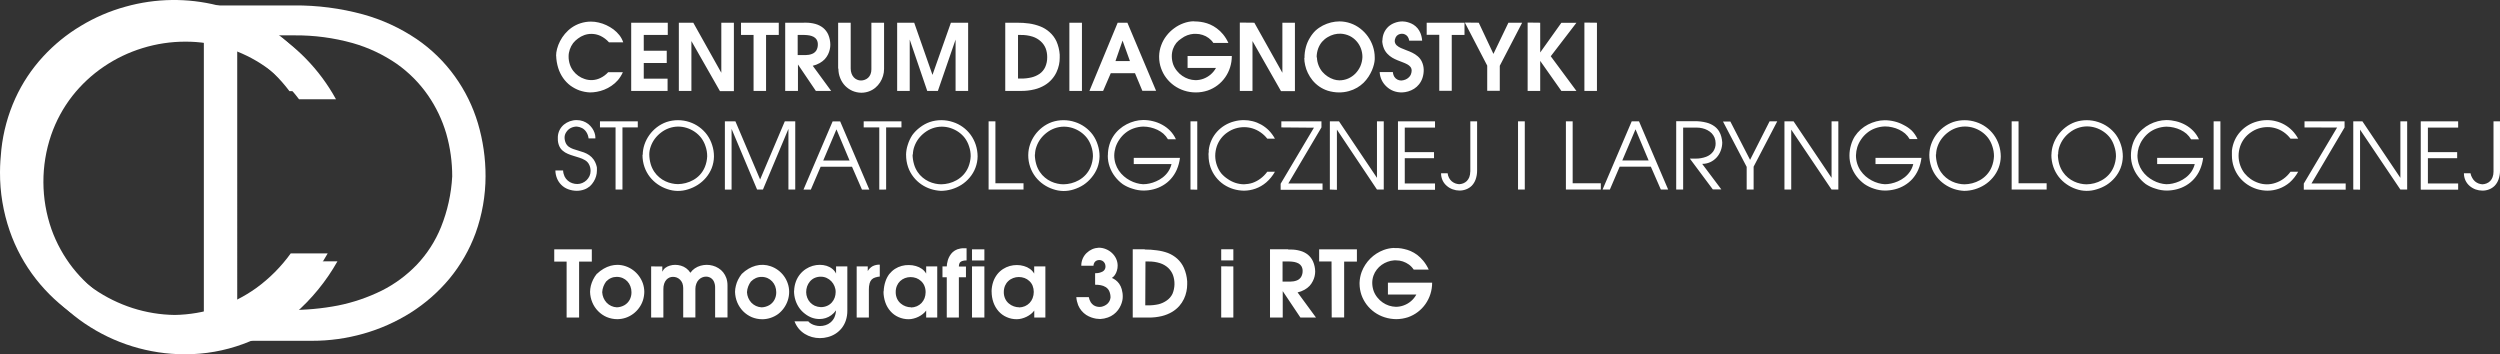 <?xml version="1.0" encoding="utf-8"?>
<!-- Generator: Adobe Illustrator 16.0.3, SVG Export Plug-In . SVG Version: 6.00 Build 0)  -->
<!DOCTYPE svg PUBLIC "-//W3C//DTD SVG 1.1//EN" "http://www.w3.org/Graphics/SVG/1.1/DTD/svg11.dtd">
<svg version="1.1" id="Warstwa_1" xmlns="http://www.w3.org/2000/svg" xmlns:xlink="http://www.w3.org/1999/xlink" x="0px" y="0px"
	 width="470.164px" height="66.629px" viewBox="0 0 470.164 66.629" enable-background="new 0 0 470.164 66.629"
	 xml:space="preserve">
<rect x="0" y="0" width="470.164" height="66.629" fill="#333333" stroke="none"/>
<g>
	<path fill="#FFFFFF" d="M2.084,29.628c-0.08,0.727-0.139,1.449-0.181,2.129c-0.044,0.683-0.073,1.415-0.073,2.138
		c-0.016,3.749,0.602,7.469,1.824,11.009c1.132,3.28,2.805,6.349,4.947,9.073c2.078,2.654,4.55,4.969,7.334,6.861
		c5.549,3.764,12.09,5.78,18.786,5.791c7.554,0.031,14.869-2.648,20.631-7.559c3.251-2.816,5.995-6.172,8.111-9.924h-6.952
		c-1.804,2.508-3.992,4.702-6.483,6.518c-2.277,1.643-4.795,2.918-7.462,3.782c-2.537,0.815-5.181,1.249-7.845,1.294
		c-2.689-0.037-5.358-0.473-7.925-1.287c-2.556-0.829-4.982-2.02-7.203-3.541c-2.231-1.536-4.223-3.399-5.906-5.526
		c-1.708-2.183-3.059-4.631-3.998-7.241c-2.013-5.736-2.036-11.992-0.071-17.744c0.917-2.654,2.262-5.135,3.982-7.344
		c1.685-2.141,3.687-4.003,5.937-5.527c2.239-1.52,4.691-2.691,7.275-3.482c2.609-0.805,5.323-1.213,8.053-1.211
		c5.366-0.016,10.608,1.622,15.02,4.693c2.43,1.691,4.57,3.764,6.347,6.136h6.951c-1.535-2.796-3.442-5.367-5.669-7.642
		c-2.046-2.108-4.378-3.916-6.923-5.375c-2.452-1.381-5.074-2.432-7.802-3.12c-2.685-0.685-5.441-1.03-8.212-1.03
		c-6.181,0.007-12.247,1.689-17.555,4.875c-2.635,1.578-5.029,3.529-7.109,5.793c-2.128,2.316-3.877,4.954-5.186,7.815
		C3.336,23.034,2.446,26.292,2.084,29.628"/>
	<path fill="#FFFFFF" d="M262.91,35.698h6.967V34.5h-5.689v-4.748h5.501v-1.145h-5.501v-4.615h5.689v-1.171h-6.967V35.698
		 M251.426,35.698V24.378l7.535,11.269h1.276V22.822h-1.276v10.626l-7.136-10.626h-1.725v12.825L251.426,35.698z M247.105,24.016
		l-6.259,10.538v1.144h7.879V34.5h-6.433l6.228-10.537v-1.142h-7.545v1.142L247.105,24.016z M227.325,28.361
		c0,0.146,0,0.29-0.035,0.435c-0.034,0.145,0,0.283,0,0.437c-0.006,0.761,0.121,1.519,0.367,2.235
		c0.467,1.32,1.342,2.457,2.498,3.238c0.555,0.367,1.16,0.652,1.795,0.848c0.651,0.195,1.326,0.298,2.004,0.305
		c0.736-0.004,1.465-0.133,2.159-0.379c0.731-0.26,1.409-0.654,2.004-1.159c0.663-0.569,1.22-1.253,1.65-2.019h-1.44
		c-0.367,0.505-0.81,0.949-1.313,1.318c-0.447,0.328-0.938,0.59-1.464,0.773c-0.516,0.163-1.055,0.253-1.597,0.268
		c-0.549-0.01-1.092-0.1-1.613-0.268c-0.513-0.171-1-0.413-1.441-0.725c-0.462-0.3-0.876-0.66-1.232-1.078
		c-0.347-0.449-0.619-0.95-0.807-1.486c-0.205-0.57-0.311-1.173-0.317-1.778c0.002-0.622,0.104-1.24,0.303-1.828
		c0.188-0.536,0.46-1.041,0.808-1.49c0.342-0.437,0.747-0.818,1.21-1.124c0.452-0.314,0.95-0.559,1.478-0.722
		c0.527-0.164,1.082-0.247,1.633-0.249c0.533,0,1.063,0.078,1.57,0.232c0.532,0.164,1.035,0.409,1.494,0.725
		c0.488,0.331,0.923,0.736,1.289,1.203h1.44c-0.313-0.568-0.702-1.093-1.153-1.559c-0.431-0.426-0.912-0.79-1.439-1.087
		c-0.499-0.278-1.033-0.491-1.586-0.629c-0.549-0.141-1.112-0.212-1.678-0.21c-0.624,0-1.248,0.085-1.853,0.254
		c-0.602,0.158-1.179,0.403-1.714,0.725c-0.533,0.322-1.02,0.72-1.442,1.18c-0.429,0.471-0.785,1.007-1.051,1.586
		c-0.284,0.619-0.466,1.283-0.54,1.965L227.325,28.361z M225.165,35.676V22.822h-1.275v12.825L225.165,35.676z M208.337,29.281
		c-0.003,0.716,0.118,1.427,0.36,2.102c0.229,0.651,0.56,1.262,0.979,1.81c0.421,0.554,0.916,1.041,1.476,1.449
		c0.567,0.372,1.186,0.66,1.84,0.85c0.658,0.221,1.352,0.34,2.051,0.344c0.643,0.003,1.282-0.078,1.901-0.237
		c0.616-0.159,1.209-0.4,1.759-0.727c0.557-0.326,1.059-0.733,1.49-1.216c0.459-0.511,0.834-1.093,1.111-1.722
		c0.31-0.714,0.513-1.468,0.604-2.239h-8.688v1.166h7.103c-0.129,0.518-0.348,1.01-0.648,1.449
		c-0.282,0.408-0.628,0.771-1.023,1.072c-0.375,0.293-0.79,0.534-1.231,0.722c-0.407,0.185-0.836,0.322-1.272,0.415
		c-0.385,0.082-0.776,0.128-1.167,0.128c-0.418-0.019-0.83-0.09-1.232-0.207c-0.431-0.119-0.847-0.288-1.237-0.5
		c-0.412-0.22-0.798-0.478-1.146-0.786c-0.357-0.307-0.669-0.66-0.938-1.047c-0.278-0.406-0.494-0.85-0.641-1.318
		c-0.159-0.502-0.239-1.024-0.237-1.55c0.009-0.527,0.095-1.049,0.25-1.55c0.171-0.517,0.414-1.004,0.722-1.447
		c0.307-0.462,0.683-0.871,1.111-1.219c0.449-0.367,0.956-0.656,1.502-0.855c0.603-0.221,1.235-0.344,1.875-0.361
		c0.92,0.008,1.826,0.215,2.659,0.608c0.4,0.192,0.78,0.436,1.121,0.724c0.339,0.303,0.629,0.659,0.858,1.052h1.497
		c-0.265-0.59-0.63-1.129-1.079-1.595c-0.438-0.449-0.94-0.83-1.49-1.128c-0.55-0.304-1.136-0.53-1.745-0.676
		c-0.603-0.15-1.222-0.226-1.842-0.223c-0.534,0.007-1.063,0.08-1.579,0.216c-0.529,0.139-1.041,0.336-1.527,0.588
		c-0.495,0.254-0.957,0.572-1.375,0.94c-0.883,0.77-1.531,1.772-1.865,2.897c-0.193,0.64-0.289,1.302-0.289,1.97L208.337,29.281z
		 M194.65,29.071c0.004-0.512,0.097-1.021,0.274-1.5c0.182-0.518,0.439-1.007,0.764-1.449c0.334-0.445,0.729-0.843,1.174-1.18
		c0.452-0.35,0.955-0.627,1.492-0.816c0.555-0.199,1.141-0.303,1.729-0.305c0.55,0,1.096,0.087,1.621,0.251
		c0.527,0.17,1.031,0.412,1.491,0.728c0.468,0.319,0.882,0.709,1.231,1.156c0.354,0.474,0.627,1.002,0.807,1.566
		c0.209,0.599,0.314,1.232,0.31,1.866c-0.027,0.691-0.173,1.368-0.431,2.008c-0.227,0.547-0.545,1.048-0.945,1.486
		c-0.369,0.399-0.799,0.739-1.275,1.006c-0.453,0.257-0.936,0.45-1.439,0.579c-0.471,0.119-0.955,0.184-1.441,0.193
		c-0.387-0.002-0.773-0.042-1.152-0.13c-0.416-0.087-0.818-0.223-1.202-0.403c-0.409-0.188-0.794-0.435-1.14-0.727
		c-0.368-0.301-0.692-0.658-0.958-1.059c-0.3-0.441-0.528-0.93-0.676-1.447c-0.173-0.596-0.264-1.215-0.268-1.84L194.65,29.071z
		 M193.376,29.143c-0.007,0.777,0.12,1.549,0.375,2.281c0.232,0.672,0.573,1.3,1.008,1.862c0.422,0.538,0.922,1.008,1.483,1.396
		c0.551,0.381,1.152,0.68,1.787,0.89c1.263,0.446,2.637,0.467,3.912,0.051c0.647-0.202,1.265-0.49,1.836-0.86
		c0.574-0.384,1.085-0.854,1.52-1.39c0.451-0.537,0.814-1.144,1.074-1.796c0.265-0.694,0.405-1.43,0.417-2.174
		c0.003-0.738-0.113-1.474-0.347-2.175c-0.207-0.672-0.521-1.307-0.929-1.879c-0.838-1.133-2.007-1.97-3.341-2.398
		c-1.402-0.465-2.921-0.465-4.322,0c-0.661,0.234-1.281,0.574-1.838,1.006c-1.068,0.829-1.869,1.953-2.303,3.236
		c-0.207,0.611-0.318,1.249-0.326,1.892L193.376,29.143z M187.203,34.531V22.822h-1.282v12.825h6.568v-1.18h-5.286V34.531z
		 M171.678,29.071c0.009-0.512,0.101-1.018,0.275-1.5c0.182-0.518,0.438-1.007,0.764-1.449c0.334-0.445,0.729-0.843,1.173-1.18
		c0.451-0.348,0.956-0.625,1.493-0.816c0.555-0.199,1.14-0.303,1.729-0.305c0.551,0,1.1,0.084,1.627,0.251
		c0.528,0.172,1.03,0.417,1.491,0.728c0.465,0.319,0.879,0.709,1.224,1.156c0.349,0.476,0.617,1.004,0.793,1.566
		c0.207,0.599,0.31,1.232,0.304,1.866c-0.028,0.691-0.175,1.368-0.433,2.008c-0.222,0.547-0.543,1.05-0.943,1.486
		c-0.369,0.399-0.8,0.739-1.276,1.006c-0.451,0.257-0.936,0.45-1.44,0.579c-0.471,0.119-0.955,0.184-1.439,0.193
		c-0.389-0.002-0.775-0.047-1.152-0.13c-0.416-0.087-0.819-0.226-1.203-0.403c-0.41-0.193-0.793-0.437-1.14-0.727
		c-0.368-0.301-0.692-0.658-0.957-1.059c-0.296-0.443-0.522-0.932-0.67-1.447c-0.176-0.596-0.269-1.215-0.273-1.84L171.678,29.071z
		 M170.405,29.143c-0.003,0.777,0.124,1.549,0.373,2.281c0.233,0.675,0.577,1.303,1.016,1.862c0.422,0.538,0.922,1.01,1.486,1.396
		c0.543,0.371,1.137,0.661,1.764,0.863c0.62,0.2,1.265,0.316,1.916,0.349c0.676-0.006,1.348-0.105,1.997-0.298
		c0.65-0.192,1.272-0.474,1.851-0.834c0.582-0.373,1.104-0.829,1.549-1.362c0.947-1.109,1.478-2.521,1.497-3.982
		c-0.003-0.737-0.12-1.472-0.346-2.172c-0.221-0.68-0.548-1.32-0.966-1.896c-0.833-1.135-1.999-1.975-3.334-2.398
		c-1.415-0.473-2.944-0.473-4.357,0c-0.661,0.236-1.28,0.574-1.838,1.006c-0.549,0.408-1.034,0.895-1.44,1.447
		c-0.368,0.564-0.653,1.177-0.852,1.819c-0.205,0.61-0.313,1.247-0.323,1.891L170.405,29.143z M165.362,35.661V23.963h-2.932v-1.142
		h7.104v1.142h-2.883v11.684L165.362,35.661z M157.308,24.327l2.464,5.859h-4.949L157.308,24.327z M156.588,22.833l-5.482,12.827
		h1.384l1.845-4.303h5.899l1.872,4.303h1.385l-5.484-12.827H156.588z M136.347,35.661h1.238V24.239l4.798,11.408h1.102l4.791-11.408
		v11.408h1.283V22.822h-1.967l-4.64,10.933l-4.646-10.933h-1.981v12.825L136.347,35.661z M122.106,29.055
		c0.004-0.511,0.096-1.02,0.273-1.498c0.18-0.518,0.439-1.007,0.763-1.449c0.335-0.445,0.729-0.844,1.176-1.18
		c0.45-0.35,0.953-0.627,1.49-0.818c0.556-0.197,1.139-0.301,1.729-0.305c0.551,0.001,1.096,0.086,1.621,0.253
		c0.527,0.167,1.031,0.412,1.49,0.724c0.471,0.32,0.885,0.711,1.231,1.16c0.355,0.477,0.63,1.01,0.808,1.58
		c0.209,0.599,0.313,1.232,0.309,1.866c-0.027,0.691-0.173,1.368-0.432,2.008c-0.225,0.547-0.543,1.048-0.943,1.486
		c-0.36,0.386-0.778,0.712-1.239,0.969c-0.454,0.255-0.936,0.45-1.44,0.579c-0.472,0.119-0.955,0.188-1.44,0.197
		c-0.387-0.004-0.774-0.047-1.153-0.134c-0.414-0.087-0.817-0.222-1.202-0.403c-0.411-0.188-0.792-0.432-1.138-0.725
		c-0.37-0.304-0.693-0.66-0.958-1.057c-0.3-0.444-0.528-0.934-0.68-1.449c-0.171-0.6-0.261-1.219-0.265-1.842V29.055z
		 M120.831,29.13c-0.006,0.776,0.122,1.546,0.374,2.28c0.234,0.672,0.574,1.299,1.01,1.861c0.421,0.538,0.922,1.009,1.483,1.396
		c0.551,0.382,1.152,0.681,1.785,0.891c1.264,0.445,2.638,0.467,3.914,0.051c0.646-0.197,1.265-0.482,1.836-0.847
		c0.58-0.375,1.103-0.834,1.548-1.362c0.452-0.535,0.814-1.142,1.074-1.796c0.265-0.694,0.406-1.429,0.417-2.172
		c0.004-0.738-0.115-1.472-0.346-2.173c-0.216-0.684-0.538-1.331-0.958-1.91c-0.829-1.125-1.983-1.965-3.306-2.398
		c-1.404-0.465-2.919-0.465-4.322,0c-0.661,0.234-1.281,0.574-1.838,1.006c-1.067,0.829-1.868,1.953-2.305,3.236
		c-0.204,0.611-0.316,1.249-0.322,1.892L120.831,29.13z M115.789,35.647h1.274V23.963h2.883v-1.142h-7.111v1.142h2.932v11.684
		H115.789z M105.89,32.062h-1.439c0.005,0.495,0.104,0.985,0.288,1.45c0.184,0.471,0.463,0.895,0.821,1.251
		c0.36,0.36,0.793,0.636,1.267,0.816c0.528,0.198,1.087,0.302,1.648,0.302c0.468,0,0.936-0.078,1.379-0.234
		c0.387-0.134,0.748-0.34,1.065-0.6c0.288-0.262,0.536-0.564,0.734-0.896c0.198-0.318,0.353-0.658,0.454-1.018
		c0.099-0.338,0.151-0.689,0.151-1.042c0.009-0.146,0.009-0.292,0-0.435c0-0.131,0-0.254-0.051-0.375
		c-0.11-0.461-0.304-0.895-0.569-1.285c-0.229-0.321-0.511-0.602-0.835-0.824c-0.308-0.207-0.64-0.377-0.987-0.507
		c-0.346-0.124-0.721-0.239-1.038-0.333s-0.67-0.205-0.987-0.313c-0.294-0.102-0.573-0.247-0.827-0.426
		c-0.251-0.188-0.449-0.438-0.577-0.724c-0.149-0.348-0.221-0.724-0.209-1.104c0.022-0.35,0.146-0.686,0.355-0.968
		c0.205-0.309,0.486-0.558,0.813-0.728c0.348-0.173,0.733-0.266,1.124-0.267c0.345,0.029,0.683,0.128,0.993,0.283
		c0.32,0.17,0.592,0.418,0.792,0.725c0.24,0.366,0.39,0.786,0.439,1.223h1.275v-0.174c-0.002-0.301-0.056-0.6-0.159-0.882
		c-0.109-0.314-0.262-0.614-0.453-0.884c-0.206-0.29-0.446-0.547-0.721-0.77c-0.298-0.227-0.628-0.408-0.979-0.536
		c-0.389-0.135-0.797-0.204-1.21-0.202c-0.435-0.002-0.866,0.074-1.276,0.217c-0.401,0.144-0.775,0.354-1.109,0.622
		c-0.328,0.272-0.6,0.608-0.799,0.986c-0.21,0.402-0.328,0.844-0.353,1.298c0.004,0.059,0.004,0.119,0,0.179
		c-0.003,0.056-0.003,0.112,0,0.169c-0.017,0.475,0.069,0.951,0.258,1.39c0.147,0.353,0.378,0.663,0.671,0.905
		c0.284,0.242,0.606,0.438,0.951,0.581c0.356,0.15,0.721,0.282,1.095,0.391c0.382,0.107,0.722,0.222,1.102,0.341
		c0.339,0.104,0.661,0.246,0.965,0.424c0.292,0.152,0.539,0.379,0.723,0.654c0.134,0.209,0.235,0.439,0.301,0.68
		c0.062,0.236,0.094,0.479,0.094,0.724c0,0.329-0.067,0.657-0.201,0.957c-0.138,0.292-0.327,0.558-0.555,0.783
		c-0.232,0.222-0.504,0.401-0.8,0.527c-0.291,0.124-0.605,0.193-0.922,0.193c-0.328,0.005-0.654-0.048-0.965-0.156
		c-0.31-0.101-0.598-0.263-0.844-0.48c-0.257-0.218-0.466-0.488-0.613-0.796c-0.161-0.354-0.257-0.738-0.272-1.13L105.89,32.062z
		 M297.971,4.245V17.1h2.36V4.272L297.971,4.245z M287.295,4.245V17.1h2.363v-5.65l3.98,5.65h2.832l-4.827-6.521l4.827-6.292h-2.832
		l-3.98,5.583V4.272L287.295,4.245z M275.487,4.245l4.207,8.096v4.73h2.363V12.37l4.207-8.098h-2.584l-2.818,5.866l-2.759-5.866
		L275.487,4.245z M268.342,6.546h2.334v10.524h2.347V6.576h2.399V4.272h-7.111v2.304L268.342,6.546z M259.948,7.655
		c0.018,0.5,0.123,0.987,0.313,1.449c0.155,0.376,0.381,0.722,0.661,1.014c0.266,0.281,0.564,0.525,0.896,0.723
		c0.315,0.187,0.65,0.348,0.99,0.487c0.345,0.136,0.67,0.269,0.987,0.384c0.294,0.109,0.58,0.238,0.858,0.383
		c0.23,0.119,0.438,0.285,0.604,0.487c0.158,0.206,0.234,0.462,0.225,0.724c0.002,0.104-0.01,0.209-0.036,0.31
		c-0.025,0.128-0.059,0.25-0.104,0.37c-0.087,0.219-0.224,0.416-0.403,0.572c-0.184,0.178-0.398,0.318-0.638,0.412
		c-0.253,0.102-0.518,0.16-0.785,0.174c-0.254-0.006-0.497-0.067-0.722-0.182c-0.229-0.117-0.422-0.293-0.563-0.514
		c-0.162-0.271-0.259-0.58-0.28-0.897h-2.484c0.026,0.519,0.155,1.029,0.375,1.498c0.227,0.472,0.537,0.892,0.921,1.24
		c0.383,0.357,0.824,0.638,1.312,0.824c0.506,0.187,1.035,0.275,1.571,0.27c0.398-0.013,0.797-0.076,1.179-0.188
		c0.396-0.115,0.771-0.285,1.119-0.502c0.352-0.225,0.668-0.509,0.929-0.838c0.282-0.356,0.501-0.758,0.642-1.188
		c0.168-0.505,0.245-1.034,0.236-1.565c-0.012-0.518-0.129-1.027-0.345-1.497c-0.182-0.391-0.446-0.737-0.771-1.014
		c-0.313-0.268-0.66-0.496-1.029-0.675c-0.363-0.178-0.737-0.336-1.118-0.47c-0.374-0.146-0.718-0.284-1.035-0.421
		c-0.284-0.125-0.552-0.294-0.786-0.501c-0.201-0.19-0.331-0.446-0.361-0.722c-0.012-0.281,0.059-0.559,0.188-0.806
		c0.111-0.208,0.28-0.378,0.49-0.485c0.203-0.107,0.432-0.164,0.663-0.166c0.21-0.004,0.421,0.043,0.608,0.138
		c0.203,0.101,0.373,0.249,0.502,0.435c0.138,0.221,0.232,0.467,0.27,0.725h2.43c-0.03-0.482-0.137-0.957-0.316-1.406
		c-0.263-0.664-0.729-1.229-1.332-1.608c-0.254-0.155-0.525-0.28-0.809-0.374c-0.233-0.08-0.477-0.14-0.718-0.182
		c-0.181-0.026-0.362-0.041-0.545-0.046c-0.49,0.005-0.978,0.097-1.435,0.271c-0.445,0.161-0.854,0.406-1.205,0.722
		c-0.346,0.328-0.625,0.721-0.815,1.158c-0.195,0.457-0.295,0.953-0.295,1.449L259.948,7.655z M247.616,10.778
		c-0.001-0.567,0.096-1.129,0.289-1.66c0.17-0.456,0.413-0.879,0.721-1.252c0.307-0.35,0.668-0.648,1.068-0.882
		c0.373-0.225,0.775-0.394,1.192-0.509c0.407-0.105,0.821-0.15,1.233-0.139c0.594,0.026,1.175,0.172,1.715,0.428
		c0.488,0.242,0.93,0.581,1.287,0.992c0.359,0.402,0.638,0.87,0.824,1.375c0.188,0.516,0.283,1.061,0.279,1.608
		c-0.023,0.593-0.154,1.173-0.387,1.716c-0.233,0.519-0.556,0.989-0.951,1.394c-0.391,0.39-0.848,0.704-1.355,0.925
		c-0.521,0.222-1.084,0.336-1.646,0.334c-0.357-0.005-0.716-0.063-1.056-0.174c-0.818-0.269-1.548-0.75-2.116-1.4
		c-0.305-0.355-0.548-0.762-0.722-1.199c-0.197-0.487-0.308-1.005-0.321-1.528L247.616,10.778z M245.292,10.885
		c0,0.469,0.056,0.936,0.166,1.391c0.111,0.501,0.279,0.987,0.504,1.448c0.234,0.488,0.529,0.949,0.868,1.37
		c0.753,0.922,1.753,1.605,2.884,1.968c0.676,0.206,1.375,0.313,2.08,0.32c0.642,0.006,1.276-0.076,1.887-0.247
		c0.544-0.148,1.065-0.367,1.553-0.651c0.437-0.259,0.844-0.567,1.21-0.92c0.347-0.343,0.654-0.724,0.921-1.13
		c0.246-0.377,0.458-0.775,0.642-1.188c0.157-0.362,0.286-0.739,0.381-1.12c0.079-0.315,0.132-0.635,0.151-0.957
		c0-0.06,0-0.115,0-0.182c0.006-0.062,0.006-0.122,0-0.181c0-0.709-0.115-1.413-0.34-2.085c-0.444-1.329-1.27-2.492-2.378-3.346
		c-0.546-0.426-1.161-0.758-1.813-0.988c-0.673-0.236-1.384-0.36-2.093-0.362c-0.54,0.002-1.072,0.069-1.592,0.197
		c-0.525,0.133-1.046,0.323-1.53,0.571c-0.502,0.257-0.971,0.58-1.388,0.957c-0.41,0.398-0.76,0.85-1.049,1.34
		c-0.334,0.535-0.587,1.115-0.754,1.725c-0.188,0.684-0.284,1.389-0.273,2.099L245.292,10.885z M233.167,4.245V17.1h2.383V7.721
		l5.36,9.414h2.621V4.272h-2.36v9.416l-5.274-9.416L233.167,4.245z M224.473,3.998c-0.658,0.021-1.309,0.153-1.922,0.382
		c-0.625,0.23-1.212,0.547-1.742,0.943c-0.547,0.398-1.031,0.869-1.441,1.405c-0.42,0.536-0.749,1.138-0.981,1.774
		c-0.245,0.65-0.38,1.34-0.396,2.035c0.004,0.024,0.004,0.047,0,0.073c0.004,0.044,0.004,0.087,0,0.129
		c0.004,0.71,0.125,1.415,0.361,2.085c0.225,0.654,0.553,1.271,0.97,1.82c0.418,0.555,0.92,1.043,1.487,1.449
		c0.578,0.41,1.217,0.73,1.891,0.946c0.714,0.231,1.459,0.347,2.207,0.342c0.749,0.005,1.497-0.119,2.212-0.355
		c1.332-0.454,2.489-1.323,3.298-2.483c0.404-0.576,0.713-1.209,0.922-1.877c0.217-0.688,0.326-1.407,0.324-2.129h-8.32v2.239h5.344
		c-0.259,0.467-0.602,0.888-1.007,1.237c-0.398,0.34-0.852,0.604-1.339,0.788c-0.486,0.185-1.001,0.274-1.522,0.274
		c-0.882-0.025-1.737-0.307-2.47-0.811c-0.375-0.252-0.709-0.562-0.995-0.92c-0.308-0.368-0.55-0.787-0.72-1.238
		c-0.171-0.495-0.258-1.016-0.258-1.541c-0.002-0.463,0.073-0.918,0.221-1.354c0.146-0.411,0.358-0.794,0.629-1.138
		c0.275-0.324,0.598-0.605,0.958-0.832c0.341-0.259,0.72-0.468,1.12-0.617c0.391-0.144,0.798-0.229,1.213-0.261h0.195h0.188
		c0.43,0,0.858,0.068,1.268,0.204c0.412,0.13,0.799,0.327,1.145,0.586c0.346,0.256,0.644,0.569,0.881,0.926h2.828
		c-0.266-0.583-0.604-1.129-1.009-1.627c-0.348-0.423-0.748-0.803-1.186-1.123c-0.387-0.289-0.805-0.531-1.247-0.725
		c-0.391-0.168-0.797-0.299-1.211-0.391c-0.353-0.078-0.707-0.131-1.066-0.159c-0.326,0-0.598-0.038-0.82-0.038L224.473,3.998z
		 M211.11,7.621l1.393,3.868h-2.724l1.339-3.868H211.11z M210.196,4.272L204.885,17.1h2.573l1.442-3.34h4.55l1.384,3.311h2.585
		l-5.396-12.799H210.196z M201.112,4.272V17.1h2.365V4.272H201.112z M191.454,6.576h0.553c0.746-0.013,1.488,0.095,2.197,0.318
		c0.566,0.181,1.088,0.484,1.528,0.884c0.401,0.361,0.718,0.809,0.921,1.313c0.198,0.526,0.294,1.088,0.289,1.649
		c0.015,0.651-0.117,1.298-0.381,1.892c-0.235,0.497-0.592,0.928-1.038,1.244c-0.474,0.324-1.005,0.561-1.563,0.689
		c-0.639,0.149-1.294,0.222-1.953,0.209h-0.553V6.59V6.576z M191.316,4.272h-2.263V17.1h2.969c0.852,0.008,1.7-0.088,2.527-0.29
		c0.669-0.159,1.311-0.421,1.902-0.769c0.509-0.299,0.966-0.677,1.355-1.121c0.355-0.398,0.65-0.846,0.878-1.326
		c0.21-0.447,0.37-0.915,0.475-1.399c0.095-0.439,0.14-0.888,0.138-1.337c0-0.104,0-0.203,0-0.299v-0.275
		c-0.06-0.873-0.269-1.729-0.619-2.527c-0.311-0.66-0.755-1.25-1.306-1.73c-0.513-0.455-1.102-0.818-1.741-1.064
		c-0.672-0.259-1.371-0.442-2.083-0.545c-0.745-0.102-1.5-0.151-2.255-0.145H191.316z M168.725,17.1h2.363V7.444l3.294,9.656h2.001
		l3.328-9.656V17.1h2.362V4.272h-3.241l-3.465,9.814l-3.437-9.814h-3.206V17.1z M157.675,12.905
		c-0.007,0.617,0.112,1.229,0.346,1.795c0.212,0.541,0.528,1.033,0.929,1.449c0.396,0.397,0.859,0.717,1.371,0.943
		c0.526,0.221,1.091,0.342,1.663,0.348c0.492,0,0.979-0.086,1.44-0.254c0.434-0.156,0.84-0.388,1.197-0.682
		c0.346-0.289,0.647-0.631,0.893-1.014c0.24-0.373,0.427-0.783,0.553-1.207c0.131-0.427,0.195-0.868,0.195-1.313V4.272h-2.384v8.766
		c0.006,0.317-0.051,0.631-0.166,0.926c-0.099,0.251-0.251,0.475-0.446,0.66c-0.187,0.168-0.4,0.297-0.635,0.381
		c-0.23,0.09-0.473,0.133-0.721,0.133c-0.249,0.001-0.493-0.051-0.719-0.153c-0.23-0.099-0.439-0.242-0.613-0.427
		c-0.191-0.211-0.338-0.455-0.432-0.723c-0.108-0.301-0.161-0.612-0.159-0.93V4.272h-2.362v8.633H157.675z M150.034,6.576h1.274
		c0.308,0.007,0.616,0.035,0.922,0.087c0.275,0.052,0.543,0.142,0.793,0.271c0.228,0.122,0.423,0.304,0.563,0.526
		c0.149,0.265,0.226,0.565,0.222,0.868c0.016,0.409-0.084,0.813-0.288,1.167c-0.193,0.295-0.477,0.521-0.806,0.644
		c-0.375,0.146-0.773,0.218-1.176,0.218h-1.52v-3.78H150.034z M151.085,4.272h-3.416V17.1h2.399v-4.975l3.365,4.975h2.88
		l-3.463-4.73c0.46-0.106,0.904-0.279,1.317-0.513c0.348-0.195,0.665-0.44,0.943-0.727c0.243-0.266,0.449-0.566,0.611-0.892
		c0.148-0.299,0.26-0.613,0.332-0.939c0.066-0.287,0.102-0.582,0.102-0.878c-0.004-0.653-0.133-1.3-0.384-1.903
		c-0.22-0.502-0.556-0.943-0.978-1.289c-0.43-0.333-0.918-0.58-1.441-0.725c-0.593-0.164-1.205-0.243-1.822-0.239h-0.216
		L151.085,4.272z M139.394,6.576h2.326V17.1h2.349V6.576h2.392V4.272h-7.102v2.304H139.394z M127.667,4.272V17.1h2.363V7.721
		l5.366,9.414h2.623V4.272h-2.364v9.416l-5.272-9.416H127.667z M118.706,4.272V17.1h6.842v-2.305h-4.479v-2.948h4.322V9.54h-4.322
		V6.576h4.516V4.272H118.706z M104.594,10.458c0.022,0.794,0.153,1.581,0.389,2.338c0.21,0.673,0.52,1.308,0.923,1.884
		c0.378,0.539,0.836,1.016,1.362,1.414c0.523,0.38,1.097,0.689,1.706,0.911c0.631,0.219,1.292,0.345,1.959,0.377
		c0.433,0,0.864-0.04,1.29-0.116c0.477-0.083,0.947-0.216,1.396-0.393c0.481-0.189,0.941-0.432,1.368-0.725
		c0.452-0.303,0.862-0.665,1.22-1.078c0.379-0.453,0.695-0.957,0.935-1.498h-2.76c-0.414,0.461-0.916,0.834-1.476,1.101
		c-0.933,0.452-2.004,0.515-2.982,0.173c-0.416-0.136-0.81-0.336-1.168-0.594c-0.359-0.256-0.68-0.566-0.949-0.92
		c-0.279-0.368-0.497-0.782-0.64-1.225c-0.157-0.48-0.235-0.98-0.232-1.483c-0.002-0.45,0.075-0.899,0.223-1.325
		c0.147-0.424,0.354-0.821,0.62-1.182c0.267-0.334,0.575-0.627,0.924-0.875c0.355-0.271,0.751-0.487,1.174-0.639
		c0.423-0.152,0.872-0.23,1.323-0.23c0.593-0.006,1.178,0.121,1.715,0.369c0.616,0.295,1.169,0.711,1.622,1.225h2.673
		c-0.163-0.488-0.406-0.945-0.722-1.35c-0.325-0.403-0.696-0.771-1.108-1.085c-0.425-0.312-0.878-0.581-1.355-0.804
		c-0.461-0.216-0.944-0.379-1.44-0.492c-0.471-0.115-0.955-0.173-1.439-0.173c-0.674,0-1.341,0.104-1.981,0.312
		c-0.583,0.187-1.133,0.461-1.636,0.809c-0.477,0.334-0.907,0.729-1.283,1.174c-0.356,0.422-0.667,0.885-0.92,1.377
		c-0.239,0.461-0.43,0.945-0.563,1.449c-0.117,0.434-0.181,0.883-0.187,1.332L104.594,10.458z"/>
	<path fill="#FFFFFF" d="M468.944,32.301c0.001,0.354-0.059,0.7-0.18,1.028c-0.096,0.267-0.245,0.508-0.438,0.71
		c-0.194,0.202-0.433,0.355-0.693,0.457c-0.249,0.099-0.511,0.154-0.778,0.167c-0.245-0.018-0.487-0.071-0.721-0.151
		c-0.246-0.097-0.474-0.229-0.675-0.399c-0.209-0.184-0.377-0.401-0.508-0.643c-0.166-0.269-0.28-0.567-0.332-0.878h-1.239
		c-0.003,0.47,0.1,0.938,0.296,1.359c0.188,0.395,0.46,0.747,0.793,1.029c0.331,0.282,0.706,0.501,1.11,0.648
		c0.406,0.143,0.838,0.22,1.269,0.222c0.426,0.003,0.847-0.073,1.243-0.222c0.402-0.152,0.765-0.385,1.068-0.686
		c0.322-0.335,0.564-0.734,0.721-1.17c0.195-0.542,0.292-1.113,0.283-1.689v-9.263h-1.219V32.301 M455.329,35.67h6.965v-1.168h-5.69
		v-4.75h5.503v-1.145h-5.503v-4.612h5.69v-1.174h-7.035v12.827L455.329,35.67z M443.846,35.67V24.381l7.584,11.268h1.275V22.822
		h-1.275v10.626l-7.139-10.626h-1.721v12.827L443.846,35.67z M439.525,23.989l-6.261,10.537v1.145h7.879v-1.168h-6.43l6.221-10.535
		v-1.146h-7.533v1.146L439.525,23.989z M419.745,28.334c0,0.144,0,0.289,0,0.433c0,0.146,0,0.282,0,0.435
		c-0.005,0.763,0.118,1.52,0.367,2.239c0.234,0.668,0.576,1.29,1.008,1.849c0.422,0.535,0.925,1.005,1.492,1.389
		c0.561,0.379,1.176,0.674,1.822,0.877c0.647,0.195,1.322,0.299,2.003,0.303c0.734-0.003,1.464-0.129,2.159-0.376
		c0.733-0.263,1.41-0.657,2.003-1.157c0.645-0.579,1.191-1.263,1.606-2.023h-1.442c-0.364,0.508-0.808,0.953-1.31,1.318
		c-0.465,0.337-0.977,0.6-1.518,0.775c-1.042,0.359-2.174,0.359-3.214,0c-0.516-0.173-0.997-0.412-1.442-0.723
		c-0.432-0.304-0.822-0.668-1.16-1.08c-0.344-0.449-0.615-0.949-0.805-1.486c-0.205-0.572-0.311-1.172-0.317-1.78
		c0.001-0.622,0.104-1.237,0.304-1.825c0.185-0.539,0.457-1.042,0.806-1.493c0.341-0.435,0.751-0.816,1.209-1.122
		c0.443-0.313,0.928-0.556,1.441-0.724c0.548-0.171,1.112-0.259,1.687-0.261c0.529-0.002,1.056,0.076,1.563,0.233
		c0.529,0.161,1.032,0.405,1.49,0.724c0.48,0.336,0.911,0.748,1.266,1.215h1.442c-0.313-0.568-0.699-1.093-1.152-1.555
		c-0.428-0.427-0.912-0.794-1.439-1.088c-0.497-0.279-1.032-0.492-1.586-0.629c-0.548-0.144-1.112-0.215-1.68-0.211
		c-0.625,0-1.245,0.086-1.853,0.252c-0.602,0.16-1.18,0.403-1.712,0.727c-0.535,0.32-1.019,0.718-1.441,1.182
		c-0.432,0.469-0.786,1.003-1.053,1.584c-0.281,0.62-0.465,1.283-0.539,1.963L419.745,28.334z M417.583,35.649V22.822h-1.276v12.827
		H417.583z M400.756,29.253c-0.005,0.716,0.118,1.427,0.359,2.101c0.229,0.65,0.56,1.263,0.979,1.809
		c0.409,0.553,0.894,1.039,1.439,1.451c0.579,0.385,1.215,0.685,1.883,0.877c0.659,0.225,1.352,0.343,2.052,0.347
		c0.642,0,1.283-0.081,1.9-0.24c0.617-0.157,1.209-0.4,1.76-0.724c0.555-0.329,1.059-0.736,1.489-1.215
		c0.46-0.515,0.835-1.097,1.109-1.726c0.313-0.712,0.516-1.466,0.607-2.239h-8.646v1.168h7.067c-0.125,0.518-0.346,1.01-0.648,1.449
		c-0.284,0.406-0.627,0.769-1.025,1.07c-0.374,0.293-0.791,0.536-1.23,0.725c-0.408,0.182-0.836,0.319-1.272,0.412
		c-0.384,0.084-0.774,0.128-1.169,0.128c-0.416-0.019-0.83-0.09-1.231-0.207c-0.431-0.119-0.845-0.284-1.236-0.5
		c-0.412-0.22-0.794-0.478-1.146-0.781c-0.357-0.312-0.672-0.665-0.938-1.052c-0.28-0.406-0.495-0.85-0.643-1.316
		c-0.159-0.504-0.238-1.025-0.238-1.552c0.011-0.527,0.096-1.046,0.253-1.55c0.172-0.514,0.411-1.001,0.72-1.447
		c0.311-0.459,0.682-0.871,1.11-1.216c0.446-0.362,0.952-0.644,1.491-0.841c0.602-0.223,1.234-0.344,1.872-0.363
		c0.921,0.01,1.825,0.217,2.657,0.609c0.404,0.191,0.783,0.435,1.125,0.725c0.338,0.303,0.628,0.658,0.858,1.05h1.483
		c-0.266-0.59-0.633-1.128-1.08-1.595c-0.439-0.448-0.939-0.828-1.493-1.131c-0.547-0.3-1.135-0.525-1.741-0.671
		c-0.604-0.15-1.219-0.226-1.836-0.226c-0.538,0.008-1.067,0.082-1.586,0.219c-0.531,0.137-1.043,0.332-1.527,0.584
		c-0.496,0.257-0.96,0.574-1.376,0.944c-0.883,0.767-1.53,1.772-1.866,2.896c-0.19,0.64-0.289,1.303-0.287,1.971V29.253z
		 M387.068,29.043c-0.005-0.519,0.083-1.033,0.259-1.521c0.185-0.518,0.439-1.008,0.766-1.449c0.332-0.447,0.728-0.844,1.174-1.18
		c0.449-0.351,0.951-0.629,1.492-0.817c0.555-0.198,1.141-0.302,1.729-0.305c0.548,0,1.097,0.088,1.618,0.252
		c0.53,0.167,1.032,0.412,1.492,0.728c0.47,0.316,0.885,0.707,1.233,1.158c0.355,0.486,0.624,1.031,0.799,1.613
		c0.21,0.602,0.312,1.232,0.311,1.868c-0.027,0.689-0.173,1.368-0.433,2.006c-0.224,0.547-0.546,1.05-0.944,1.486
		c-0.372,0.401-0.8,0.739-1.276,1.006c-0.449,0.257-0.937,0.45-1.438,0.581c-0.469,0.119-0.954,0.186-1.441,0.194
		c-0.386-0.003-0.773-0.045-1.153-0.133c-0.413-0.087-0.817-0.223-1.203-0.403c-0.407-0.188-0.791-0.432-1.139-0.724
		c-0.369-0.304-0.691-0.661-0.957-1.059c-0.298-0.444-0.525-0.933-0.677-1.447c-0.168-0.599-0.258-1.218-0.266-1.843L387.068,29.043
		z M385.792,29.115c-0.005,0.776,0.123,1.551,0.376,2.281c0.234,0.673,0.574,1.301,1.008,1.863c0.422,0.537,0.923,1.011,1.486,1.397
		c0.544,0.379,1.136,0.678,1.764,0.891c1.262,0.448,2.639,0.463,3.911,0.05c0.653-0.192,1.276-0.474,1.851-0.831
		c0.58-0.376,1.104-0.832,1.549-1.362c0.453-0.536,0.816-1.145,1.072-1.798c0.267-0.692,0.407-1.428,0.42-2.171
		c0.001-0.74-0.114-1.474-0.346-2.175c-0.211-0.681-0.528-1.329-0.943-1.91c-0.838-1.129-2.007-1.97-3.344-2.398
		c-1.402-0.465-2.92-0.465-4.322,0c-0.661,0.236-1.282,0.574-1.838,1.008c-1.067,0.827-1.869,1.954-2.302,3.237
		c-0.207,0.608-0.318,1.246-0.327,1.892L385.792,29.115z M379.621,34.502V22.822h-1.298v12.827h6.579v-1.18h-5.295L379.621,34.502z
		 M364.112,29.043c0.007-0.51,0.1-1.02,0.275-1.499c0.182-0.519,0.436-1.009,0.763-1.447c0.332-0.449,0.727-0.847,1.175-1.183
		c0.449-0.348,0.953-0.626,1.489-0.818c0.555-0.197,1.138-0.301,1.727-0.303c0.554,0,1.106,0.087,1.632,0.253
		c0.527,0.169,1.031,0.413,1.489,0.725c0.466,0.319,0.88,0.709,1.226,1.158c0.357,0.479,0.631,1.019,0.807,1.593
		c0.207,0.602,0.307,1.233,0.303,1.868c-0.027,0.689-0.174,1.368-0.432,2.006c-0.223,0.55-0.543,1.053-0.946,1.486
		c-0.367,0.401-0.797,0.739-1.274,1.006c-0.451,0.257-0.936,0.45-1.441,0.581c-0.469,0.119-0.953,0.182-1.438,0.194
		c-0.388-0.003-0.775-0.045-1.152-0.133c-0.416-0.087-0.821-0.223-1.203-0.403c-0.41-0.188-0.793-0.435-1.141-0.724
		c-0.37-0.304-0.69-0.661-0.959-1.059c-0.295-0.446-0.52-0.933-0.669-1.447c-0.172-0.597-0.267-1.215-0.271-1.843L364.112,29.043z
		 M362.838,29.115c-0.004,0.776,0.123,1.548,0.373,2.281c0.232,0.675,0.576,1.306,1.015,1.863c0.42,0.54,0.924,1.013,1.483,1.397
		c0.551,0.379,1.148,0.678,1.781,0.891c0.62,0.201,1.264,0.318,1.914,0.348c0.679-0.006,1.35-0.105,1.996-0.298
		c0.646-0.192,1.261-0.474,1.83-0.831c0.584-0.373,1.104-0.832,1.551-1.362c0.947-1.11,1.479-2.521,1.496-3.981
		c-0.004-0.738-0.119-1.473-0.345-2.176c-0.226-0.68-0.548-1.32-0.967-1.896c-0.833-1.133-1.999-1.972-3.333-2.398
		c-1.406-0.464-2.918-0.464-4.322,0c-0.66,0.238-1.279,0.577-1.838,1.008c-0.537,0.412-1.009,0.898-1.403,1.449
		c-0.38,0.543-0.685,1.137-0.901,1.768c-0.207,0.607-0.316,1.245-0.324,1.887L362.838,29.115z M347.818,29.253
		c-0.003,0.716,0.119,1.427,0.357,2.101c0.234,0.648,0.564,1.26,0.98,1.809c0.42,0.553,0.919,1.042,1.478,1.451
		c0.557,0.379,1.168,0.672,1.811,0.877c0.66,0.225,1.355,0.343,2.052,0.347c0.642,0,1.278-0.081,1.902-0.24
		c0.617-0.157,1.208-0.4,1.755-0.724c0.559-0.329,1.064-0.736,1.498-1.215c0.457-0.515,0.828-1.097,1.104-1.726
		c0.31-0.712,0.515-1.466,0.605-2.239h-8.644v1.168h7.1c-0.12,0.521-0.341,1.012-0.646,1.449c-0.283,0.406-0.629,0.769-1.023,1.07
		c-0.379,0.293-0.793,0.536-1.23,0.725c-0.41,0.182-0.839,0.319-1.273,0.412c-0.384,0.084-0.776,0.128-1.167,0.128
		c-0.421-0.019-0.834-0.09-1.234-0.207c-0.429-0.119-0.847-0.288-1.239-0.5c-0.408-0.22-0.793-0.478-1.146-0.781
		c-0.354-0.312-0.667-0.665-0.937-1.052c-0.582-0.854-0.887-1.863-0.878-2.896c0.012-0.525,0.099-1.047,0.253-1.549
		c0.168-0.516,0.412-1.005,0.719-1.448c0.309-0.46,0.686-0.873,1.115-1.218c0.448-0.367,0.957-0.656,1.5-0.854
		c0.602-0.225,1.232-0.346,1.874-0.362c0.46-0.003,0.913,0.052,1.362,0.161c0.447,0.096,0.883,0.246,1.294,0.447
		c0.403,0.191,0.783,0.434,1.122,0.722c0.342,0.304,0.633,0.658,0.859,1.052h1.483c-0.265-0.588-0.632-1.129-1.08-1.592
		c-0.454-0.428-0.972-0.785-1.533-1.059c-0.548-0.303-1.137-0.529-1.743-0.674c-0.602-0.149-1.219-0.224-1.84-0.224
		c-0.528,0.007-1.063,0.079-1.575,0.217c-0.531,0.138-1.048,0.335-1.536,0.587c-0.496,0.254-0.955,0.572-1.376,0.939
		c-0.424,0.379-0.799,0.814-1.116,1.292c-0.313,0.507-0.557,1.058-0.718,1.636C347.915,27.923,347.818,28.586,347.818,29.253z
		 M336.869,35.649V24.381l7.586,11.268h1.273V22.822h-1.273v10.626l-7.142-10.626h-1.719v12.827H336.869z M328.553,35.649h1.242
		v-4.303l4.443-8.524h-1.441l-3.667,7.242l-3.706-7.204h-1.385l4.451,8.522v4.302L328.553,35.649z M315.256,35.649h1.286V23.996
		h2.571c0.347,0.002,0.693,0.042,1.036,0.124c0.333,0.074,0.656,0.192,0.958,0.353c0.296,0.153,0.566,0.351,0.799,0.588
		c0.229,0.241,0.412,0.52,0.541,0.825c0.135,0.336,0.202,0.696,0.202,1.057c0.017,0.561-0.149,1.108-0.468,1.564
		c-0.336,0.447-0.789,0.785-1.314,0.979c-0.637,0.234-1.313,0.352-1.994,0.34h-1.072l4.32,5.795h1.604l-3.603-4.803
		c0.526,0.005,1.04-0.107,1.517-0.323c0.454-0.21,0.861-0.509,1.199-0.879c0.339-0.375,0.604-0.812,0.775-1.29
		c0.188-0.494,0.284-1.02,0.281-1.549c-0.025-0.347-0.082-0.691-0.163-1.026c-0.093-0.376-0.241-0.736-0.439-1.065
		c-0.231-0.372-0.532-0.693-0.889-0.949c-0.446-0.318-0.948-0.549-1.478-0.681c-0.737-0.189-1.493-0.278-2.256-0.261h-3.434v12.855
		H315.256z M307.586,24.315l2.463,5.857H305.1L307.586,24.315z M306.868,22.822l-5.482,12.827h1.373l1.846-4.303h5.863l1.879,4.303
		h1.377l-5.482-12.827H306.868z M295.764,34.502V22.822h-1.272v12.827h6.567v-1.18h-5.295V34.502z M286.76,35.649V22.822h-1.272
		v12.827H286.76z M276.502,32.301c0.004,0.348-0.061,0.691-0.177,1.016c-0.108,0.271-0.263,0.516-0.462,0.723
		c-0.192,0.188-0.42,0.338-0.672,0.438c-0.247,0.098-0.51,0.154-0.779,0.164c-0.242-0.018-0.486-0.068-0.719-0.152
		c-0.245-0.094-0.474-0.226-0.677-0.398c-0.206-0.182-0.377-0.399-0.503-0.643c-0.145-0.271-0.232-0.565-0.263-0.869h-1.236
		c-0.005,0.469,0.096,0.935,0.294,1.36c0.188,0.396,0.458,0.747,0.795,1.028c0.326,0.283,0.703,0.5,1.108,0.643
		c0.406,0.149,0.833,0.225,1.267,0.228c0.426,0.002,0.848-0.073,1.246-0.228c0.4-0.146,0.764-0.381,1.066-0.68
		c0.319-0.335,0.564-0.734,0.721-1.171c0.193-0.542,0.288-1.111,0.282-1.688v-9.249h-1.275v9.479H276.502z"/>
	<path fill="#FFFFFF" d="M262.156,46.627c-0.659,0.027-1.312,0.154-1.933,0.385c-0.94,0.353-1.8,0.898-2.514,1.611
		c-0.713,0.711-1.267,1.564-1.628,2.51c-0.238,0.652-0.372,1.338-0.396,2.036v0.077c0,0,0,0.074,0,0.131
		c0.007,0.707,0.126,1.412,0.351,2.078c0.229,0.657,0.562,1.271,0.974,1.823c0.86,1.135,2.039,1.968,3.387,2.392
		c0.714,0.23,1.457,0.345,2.203,0.35c0.753-0.005,1.501-0.129,2.212-0.363c0.662-0.233,1.28-0.566,1.837-0.991
		c0.556-0.423,1.043-0.928,1.441-1.501c0.398-0.574,0.712-1.207,0.921-1.874c0.219-0.688,0.324-1.407,0.324-2.132h-8.316v2.238
		h5.343c-0.511,0.943-1.349,1.666-2.349,2.029c-0.483,0.184-0.998,0.275-1.512,0.275c-0.438-0.015-0.866-0.09-1.284-0.223
		c-0.848-0.281-1.599-0.803-2.158-1.5c-0.308-0.372-0.554-0.793-0.722-1.248c-0.174-0.492-0.262-1.01-0.266-1.534
		c0-0.464,0.078-0.923,0.232-1.362c0.144-0.41,0.354-0.795,0.623-1.135c0.261-0.34,0.567-0.64,0.916-0.887
		c0.344-0.244,0.72-0.441,1.116-0.584c0.391-0.145,0.802-0.233,1.217-0.262c0.063-0.006,0.126-0.006,0.188,0h0.193
		c0.431-0.003,0.857,0.064,1.27,0.203c0.406,0.137,0.792,0.334,1.146,0.587c0.349,0.257,0.651,0.577,0.892,0.942h2.826
		c-0.268-0.589-0.604-1.135-1.008-1.631c-0.342-0.423-0.729-0.799-1.154-1.129c-0.389-0.289-0.813-0.533-1.255-0.727
		c-0.39-0.165-0.794-0.293-1.21-0.383c-0.35-0.083-0.707-0.141-1.066-0.168c-0.347,0-0.619-0.014-0.841-0.014V46.627
		 M248.086,49.176h2.329l0.033,10.522h2.341V49.2h2.399v-2.303h-7.103V49.2V49.176z M241.206,49.176h1.277
		c0.307,0.008,0.613,0.034,0.912,0.087c0.274,0.054,0.544,0.14,0.795,0.271c0.23,0.121,0.424,0.305,0.561,0.526
		c0.152,0.263,0.233,0.565,0.23,0.87c0.012,0.409-0.088,0.813-0.294,1.166c-0.19,0.294-0.468,0.52-0.796,0.646
		c-0.371,0.145-0.77,0.215-1.172,0.215h-1.514V49.2V49.176z M242.258,46.874h-3.414v12.848h2.393v-4.975l3.329,4.975h2.93
		l-3.465-4.729c0.462-0.106,0.907-0.275,1.321-0.508c0.346-0.193,0.665-0.438,0.94-0.724c0.243-0.269,0.452-0.571,0.61-0.899
		c0.289-0.559,0.438-1.181,0.44-1.809c-0.011-0.645-0.146-1.279-0.401-1.869c-0.219-0.5-0.554-0.941-0.973-1.288
		c-0.429-0.338-0.916-0.584-1.443-0.724c-0.594-0.17-1.209-0.25-1.828-0.242h-0.425L242.258,46.874z M229.667,50.081v9.641h2.283
		v-9.615L229.667,50.081z M229.667,46.874v2.102h2.283v-2.102H229.667z M215.426,49.176h0.547c0.748-0.014,1.492,0.095,2.203,0.319
		c0.568,0.182,1.09,0.486,1.529,0.891c0.387,0.37,0.69,0.825,0.886,1.325c0.412,1.15,0.382,2.413-0.087,3.543
		c-0.239,0.496-0.602,0.923-1.053,1.238c-0.469,0.338-0.999,0.584-1.561,0.725c-0.639,0.145-1.293,0.213-1.947,0.209h-0.28h-0.279
		l0.036-8.183L215.426,49.176z M215.291,46.874h-2.263v12.848h2.969c0.848,0.01,1.693-0.084,2.519-0.281
		c0.67-0.164,1.314-0.426,1.91-0.774c0.505-0.301,0.962-0.677,1.354-1.115c0.352-0.399,0.648-0.85,0.879-1.333
		c0.211-0.443,0.368-0.912,0.467-1.398c0.095-0.438,0.143-0.883,0.143-1.332c0-0.109,0-0.209,0-0.303v-0.27
		c-0.057-0.875-0.267-1.734-0.616-2.532c-0.293-0.657-0.722-1.245-1.253-1.728c-0.513-0.458-1.104-0.82-1.746-1.074
		c-0.681-0.25-1.389-0.418-2.107-0.504c-0.748-0.106-1.503-0.156-2.255-0.152V46.874z M203.354,49.974h2.29
		c0.004-0.217,0.065-0.427,0.18-0.608c0.093-0.15,0.228-0.273,0.39-0.348c0.16-0.078,0.34-0.119,0.518-0.117
		c0.219-0.004,0.433,0.056,0.621,0.168c0.172,0.105,0.314,0.256,0.409,0.436c0.098,0.188,0.147,0.4,0.144,0.615
		c0.007,0.189-0.039,0.372-0.129,0.535c-0.09,0.166-0.221,0.304-0.382,0.398c-0.441,0.237-0.94,0.354-1.441,0.324v2.173
		c0.356-0.005,0.711,0.023,1.059,0.087c0.332,0.057,0.646,0.18,0.931,0.356c0.281,0.177,0.506,0.425,0.654,0.724
		c0.181,0.399,0.266,0.837,0.252,1.275c-0.031,0.28-0.127,0.545-0.28,0.781c-0.138,0.211-0.317,0.395-0.525,0.537
		c-0.195,0.133-0.409,0.239-0.634,0.31c-0.186,0.066-0.38,0.102-0.576,0.102c-0.189,0.002-0.379-0.019-0.563-0.062
		c-0.212-0.051-0.414-0.139-0.598-0.256c-0.216-0.148-0.401-0.338-0.541-0.558c-0.178-0.294-0.303-0.622-0.366-0.964h-2.349
		c0.041,0.514,0.158,1.023,0.346,1.508c0.313,0.755,0.846,1.398,1.526,1.844c0.296,0.188,0.612,0.342,0.944,0.46
		c0.297,0.104,0.604,0.188,0.915,0.239c0.256,0.037,0.513,0.059,0.771,0.063c0.492-0.026,0.979-0.122,1.441-0.29
		c0.395-0.135,0.764-0.338,1.096-0.592c0.301-0.228,0.571-0.496,0.799-0.799c0.205-0.275,0.378-0.57,0.519-0.883
		c0.124-0.279,0.22-0.564,0.287-0.862c0.056-0.238,0.084-0.481,0.086-0.726c0.012-0.488-0.052-0.976-0.186-1.447
		c-0.1-0.367-0.261-0.715-0.476-1.028c-0.184-0.259-0.404-0.488-0.656-0.682c-0.221-0.17-0.463-0.31-0.72-0.419
		c0.218-0.143,0.406-0.327,0.555-0.542c0.17-0.249,0.299-0.524,0.382-0.812c0.098-0.31,0.148-0.631,0.145-0.957
		c0-0.455-0.098-0.9-0.288-1.309s-0.459-0.769-0.786-1.075c-0.33-0.306-0.714-0.55-1.131-0.72c-0.421-0.176-0.871-0.267-1.326-0.271
		c-0.432,0.021-0.858,0.115-1.26,0.285c-0.391,0.179-0.749,0.422-1.059,0.723c-0.306,0.296-0.552,0.65-0.721,1.041
		C203.436,49.057,203.344,49.514,203.354,49.974z M191.676,57.796c-0.346-0.003-0.689-0.067-1.016-0.183
		c-0.342-0.119-0.659-0.301-0.937-0.537c-0.286-0.24-0.519-0.543-0.676-0.881c-0.182-0.392-0.271-0.818-0.268-1.246
		c-0.003-0.416,0.075-0.825,0.229-1.211c0.145-0.334,0.355-0.635,0.621-0.881c0.262-0.249,0.575-0.442,0.914-0.566
		c0.34-0.133,0.701-0.197,1.066-0.195c0.363,0,0.725,0.063,1.066,0.188c0.334,0.125,0.64,0.313,0.9,0.559
		c0.271,0.246,0.486,0.549,0.625,0.893c0.288,0.748,0.288,1.579,0,2.332c-0.126,0.336-0.322,0.642-0.568,0.904
		c-0.248,0.258-0.544,0.463-0.873,0.608c-0.353,0.149-0.73,0.228-1.114,0.237L191.676,57.796z M186.491,54.813
		c-0.007,0.702,0.107,1.4,0.338,2.062c0.213,0.61,0.541,1.176,0.966,1.658c0.415,0.468,0.927,0.843,1.498,1.093
		c0.604,0.275,1.26,0.413,1.924,0.408c0.312-0.001,0.624-0.045,0.928-0.125c0.316-0.078,0.622-0.196,0.915-0.338
		c0.292-0.143,0.566-0.313,0.821-0.515c0.237-0.188,0.449-0.408,0.628-0.652v1.313h2.089v-9.611h-2.104v1.351
		c-0.195-0.349-0.467-0.647-0.793-0.882c-0.344-0.245-0.73-0.429-1.138-0.541c-0.433-0.129-0.882-0.191-1.333-0.189
		c-0.449-0.002-0.898,0.061-1.332,0.18c-0.449,0.129-0.875,0.321-1.266,0.573c-0.41,0.265-0.772,0.593-1.076,0.978
		c-0.328,0.422-0.588,0.893-0.762,1.399c-0.199,0.595-0.307,1.216-0.317,1.845L186.491,54.813z M182.801,50.097v9.624h2.327v-9.615
		L182.801,50.097z M182.801,46.887v2.102h2.327v-2.102H182.801z M178.054,50.097h-0.807v2.048h0.807v7.576h2.276v-7.576h1.333V50.12
		h-1.333c-0.007-0.215,0.035-0.427,0.122-0.624c0.091-0.179,0.251-0.316,0.44-0.386c0.281-0.102,0.584-0.148,0.888-0.135v-2.289
		h-0.276h-0.258c-0.41-0.006-0.816,0.068-1.203,0.201c-0.315,0.12-0.605,0.294-0.857,0.516c-0.228,0.21-0.421,0.454-0.577,0.725
		c-0.143,0.246-0.26,0.506-0.345,0.773c-0.072,0.236-0.127,0.48-0.166,0.724c-0.026,0.179-0.041,0.357-0.044,0.538V50.097z
		 M171.348,57.796c-0.349-0.003-0.693-0.067-1.023-0.183c-0.34-0.119-0.654-0.301-0.929-0.537c-0.286-0.24-0.518-0.543-0.677-0.881
		c-0.18-0.392-0.271-0.818-0.266-1.246c-0.008-0.416,0.072-0.825,0.23-1.211c0.138-0.326,0.34-0.622,0.597-0.868
		c0.261-0.245,0.566-0.438,0.9-0.565c0.341-0.129,0.702-0.197,1.065-0.195c0.367,0,0.73,0.063,1.073,0.189
		c0.333,0.127,0.638,0.316,0.9,0.559c0.271,0.246,0.485,0.55,0.628,0.89c0.158,0.382,0.234,0.79,0.231,1.202
		c0,0.387-0.069,0.768-0.202,1.131c-0.133,0.333-0.326,0.641-0.568,0.904c-0.25,0.258-0.547,0.464-0.874,0.608
		c-0.354,0.149-0.732,0.231-1.116,0.236L171.348,57.796z M166.155,54.813c-0.002,0.702,0.117,1.398,0.346,2.062
		c0.211,0.613,0.538,1.176,0.967,1.658c0.412,0.468,0.92,0.843,1.489,1.093c0.605,0.275,1.261,0.411,1.923,0.408
		c0.316-0.001,0.627-0.041,0.93-0.125c0.319-0.078,0.628-0.191,0.923-0.338c0.29-0.138,0.563-0.313,0.814-0.515
		c0.241-0.187,0.454-0.404,0.634-0.652v1.313h2.081v-9.611h-2.081v1.351c-0.196-0.349-0.469-0.647-0.793-0.882
		c-0.347-0.245-0.731-0.429-1.139-0.541c-0.433-0.129-0.882-0.191-1.333-0.189c-0.92-0.018-1.825,0.231-2.606,0.725
		c-0.406,0.268-0.769,0.6-1.074,0.978c-0.313,0.425-0.557,0.892-0.719,1.397c-0.199,0.598-0.307,1.217-0.326,1.846L166.155,54.813z
		 M161.112,59.717h2.292v-5.246c-0.012-0.396,0.034-0.791,0.136-1.174c0.069-0.271,0.203-0.517,0.39-0.725
		c0.182-0.178,0.405-0.313,0.648-0.382c0.286-0.095,0.579-0.153,0.878-0.182v-2.237c-0.463-0.017-0.922,0.084-1.34,0.288
		c-0.387,0.221-0.705,0.537-0.922,0.927v-0.881h-2.082v9.615V59.717z M154.371,57.761c-0.397-0.015-0.789-0.105-1.151-0.261
		c-0.322-0.153-0.613-0.366-0.859-0.626c-0.234-0.257-0.422-0.556-0.545-0.882c-0.133-0.334-0.199-0.688-0.203-1.043
		c-0.001-0.364,0.057-0.725,0.172-1.073c0.117-0.341,0.295-0.652,0.526-0.928c0.235-0.28,0.53-0.511,0.863-0.665
		c0.376-0.169,0.785-0.254,1.197-0.246c0.375,0,0.745,0.077,1.088,0.232c0.675,0.307,1.207,0.867,1.483,1.556
		c0.145,0.345,0.219,0.714,0.216,1.089c0,0.354-0.058,0.706-0.174,1.041c-0.12,0.336-0.3,0.646-0.532,0.914
		c-0.244,0.276-0.543,0.496-0.879,0.644C155.194,57.68,154.784,57.766,154.371,57.761z M149.329,54.672
		c-0.006,0.613,0.086,1.221,0.272,1.799c0.165,0.514,0.408,1.005,0.72,1.451c0.3,0.422,0.666,0.793,1.082,1.105
		c0.392,0.309,0.827,0.552,1.295,0.725c0.463,0.168,0.951,0.249,1.441,0.245c0.389,0,0.775-0.06,1.146-0.179
		c0.378-0.12,0.734-0.305,1.052-0.54c0.346-0.251,0.643-0.558,0.886-0.909c-0.02,0.475-0.13,0.939-0.325,1.375
		c-0.174,0.349-0.418,0.656-0.719,0.904c-0.274,0.23-0.589,0.402-0.93,0.506c-0.339,0.109-0.695,0.162-1.052,0.161
		c-0.296,0-0.593-0.042-0.879-0.125c-0.271-0.063-0.531-0.169-0.77-0.312c-0.207-0.111-0.392-0.262-0.541-0.449h-2.585
		c0.186,0.503,0.453,0.963,0.79,1.379c0.323,0.385,0.706,0.718,1.132,0.984c0.421,0.262,0.877,0.459,1.354,0.593
		c0.984,0.271,2.023,0.271,3.006,0c0.509-0.134,0.996-0.345,1.439-0.63c0.438-0.281,0.827-0.635,1.154-1.042
		c0.34-0.436,0.604-0.923,0.776-1.449c0.194-0.597,0.289-1.218,0.281-1.848v-8.312h-2.118v1.351
		c-0.167-0.354-0.414-0.662-0.72-0.902c-0.316-0.251-0.675-0.438-1.059-0.558c-0.417-0.127-0.849-0.188-1.284-0.188
		c-0.447,0-0.893,0.063-1.323,0.188c-0.453,0.133-0.887,0.33-1.284,0.588c-0.855,0.553-1.513,1.372-1.873,2.33
		c-0.21,0.566-0.326,1.163-0.345,1.769L149.329,54.672z M141.238,52.935c0.26-0.271,0.571-0.491,0.914-0.644
		c0.341-0.146,0.706-0.22,1.075-0.215c0.382-0.005,0.762,0.074,1.116,0.223c0.661,0.298,1.179,0.847,1.44,1.526
		c0.134,0.36,0.202,0.739,0.202,1.124c0.011,0.504-0.108,1.005-0.346,1.447c-0.224,0.414-0.557,0.758-0.958,0.994
		c-0.44,0.25-0.936,0.395-1.441,0.411c-0.371-0.017-0.734-0.104-1.073-0.263c-0.322-0.152-0.614-0.361-0.865-0.619
		c-0.239-0.262-0.435-0.564-0.575-0.891c-0.146-0.34-0.229-0.705-0.246-1.074c0.018-0.376,0.1-0.748,0.238-1.101
		c0.127-0.323,0.297-0.631,0.505-0.911L141.238,52.935z M139.516,51.489c-0.277,0.349-0.519,0.729-0.721,1.127
		c-0.178,0.362-0.317,0.746-0.408,1.137c-0.096,0.372-0.145,0.758-0.153,1.139c0.019,0.688,0.161,1.368,0.426,2
		c0.257,0.609,0.626,1.163,1.086,1.637c0.464,0.473,1.012,0.845,1.614,1.109c0.633,0.264,1.312,0.401,1.995,0.402
		c0.544-0.001,1.083-0.094,1.599-0.268c0.501-0.17,0.974-0.412,1.399-0.723c0.842-0.652,1.47-1.543,1.802-2.557
		c0.171-0.522,0.259-1.066,0.258-1.615c0-0.537-0.09-1.07-0.268-1.58c-0.167-0.498-0.409-0.966-0.72-1.389
		c-0.313-0.425-0.687-0.796-1.107-1.109c-0.425-0.312-0.889-0.555-1.384-0.725c-0.912-0.322-1.9-0.354-2.831-0.095
		c-0.459,0.126-0.899,0.314-1.311,0.552c-0.459,0.263-0.882,0.587-1.262,0.957H139.516z M122.458,50.106v9.615h2.3V54.37
		c-0.009-0.346,0.042-0.695,0.151-1.026c0.085-0.269,0.227-0.514,0.41-0.728c0.161-0.178,0.357-0.319,0.576-0.418
		c0.214-0.088,0.439-0.131,0.669-0.131c0.247,0,0.49,0.041,0.721,0.131c0.229,0.094,0.436,0.232,0.612,0.404
		c0.187,0.19,0.334,0.414,0.434,0.659c0.104,0.289,0.156,0.593,0.157,0.899v5.547h2.29v-5.391c0-0.333,0.062-0.666,0.182-0.974
		c0.096-0.272,0.251-0.521,0.451-0.728c0.177-0.183,0.388-0.332,0.619-0.433c0.232-0.103,0.485-0.157,0.738-0.159
		c0.296-0.002,0.588,0.072,0.849,0.218c0.271,0.159,0.489,0.396,0.628,0.68c0.17,0.365,0.254,0.765,0.243,1.167v5.61h2.327v-6.011
		c0.007-0.469-0.068-0.941-0.215-1.389c-0.14-0.394-0.342-0.761-0.599-1.086c-0.247-0.309-0.544-0.57-0.88-0.775
		c-0.329-0.212-0.689-0.37-1.064-0.471c-0.375-0.109-0.763-0.159-1.153-0.159c-0.394,0-0.787,0.057-1.166,0.166
		c-0.383,0.11-0.744,0.278-1.075,0.5c-0.322,0.22-0.604,0.501-0.828,0.825c-0.209-0.33-0.482-0.623-0.798-0.855
		c-0.302-0.218-0.638-0.384-0.994-0.484c-0.35-0.102-0.712-0.151-1.073-0.151c-0.337,0-0.672,0.048-0.994,0.146
		c-0.307,0.086-0.594,0.23-0.851,0.417c-0.246,0.193-0.44,0.442-0.569,0.727v-0.991H122.458z M113.996,52.935
		c-0.208,0.284-0.377,0.587-0.505,0.914c-0.138,0.353-0.219,0.723-0.238,1.101c0.02,0.369,0.102,0.731,0.246,1.073
		c0.139,0.326,0.333,0.628,0.575,0.888c0.507,0.538,1.202,0.855,1.938,0.886c0.508-0.019,1-0.159,1.442-0.414
		c0.399-0.236,0.729-0.581,0.957-0.989c0.239-0.448,0.357-0.946,0.346-1.449c0.002-0.386-0.069-0.768-0.209-1.122
		c-0.127-0.341-0.319-0.65-0.567-0.913c-0.246-0.263-0.545-0.471-0.872-0.617c-0.357-0.15-0.739-0.225-1.124-0.225
		c-0.367,0-0.729,0.071-1.067,0.217c-0.344,0.149-0.657,0.371-0.915,0.646L113.996,52.935z M112.273,51.489
		c0.38-0.37,0.805-0.694,1.261-0.957c0.41-0.237,0.848-0.426,1.305-0.552c0.416-0.112,0.844-0.167,1.274-0.172
		c0.531,0.005,1.061,0.093,1.563,0.267c0.494,0.17,0.962,0.413,1.383,0.725c0.85,0.627,1.494,1.5,1.843,2.498
		c0.173,0.51,0.263,1.043,0.269,1.58c-0.006,0.549-0.096,1.093-0.26,1.615c-0.165,0.504-0.408,0.979-0.721,1.404
		c-0.621,0.865-1.494,1.517-2.498,1.861c-0.519,0.176-1.056,0.262-1.6,0.27c-0.688-0.003-1.369-0.141-2.005-0.406
		c-0.603-0.262-1.146-0.64-1.604-1.108c-0.465-0.472-0.834-1.025-1.089-1.639c-0.267-0.632-0.41-1.311-0.426-1.997
		c0.011-0.382,0.058-0.762,0.146-1.139c0.1-0.39,0.238-0.771,0.418-1.137c0.195-0.402,0.439-0.781,0.721-1.127L112.273,51.489z
		 M104.233,49.2h2.328v10.521h2.348V49.2h2.391v-2.303h-7.066V49.2z"/>
	<path fill="#FFFFFF" d="M44.613,6.649h10.761c3.694-0.031,7.374,0.459,10.936,1.448c2.976,0.845,5.793,2.173,8.34,3.934
		c2.271,1.606,4.247,3.597,5.835,5.888c1.53,2.212,2.696,4.656,3.451,7.242c0.743,2.607,1.116,5.312,1.109,8.025
		c-0.175,3.268-0.887,6.48-2.104,9.516c-1.065,2.637-2.617,5.049-4.574,7.106c-1.908,1.983-4.14,3.628-6.598,4.858
		c-2.599,1.278-5.349,2.217-8.185,2.787c-3.068,0.592-6.188,0.872-9.313,0.848h-9.658V6.649 M38.337,64.092h20.342
		c3.278,0.007,6.542-0.449,9.696-1.345c3.126-0.886,6.107-2.214,8.861-3.944c2.732-1.73,5.181-3.87,7.259-6.355
		c2.125-2.566,3.8-5.478,4.95-8.609c1.232-3.426,1.866-7.039,1.872-10.681c0.009-3.384-0.477-6.749-1.439-9.988
		c-0.945-3.151-2.404-6.124-4.323-8.792c-1.973-2.752-4.411-5.131-7.203-7.035c-3.089-2.085-6.496-3.653-10.084-4.641
		c-4.227-1.148-8.589-1.715-12.967-1.68H38.337V64.092z"/>
	<path fill="#FFFFFF" d="M0.252,28.13c-0.079,0.724-0.137,1.448-0.18,2.128C0.03,30.94,0,31.663,0,32.387
		c-0.019,3.753,0.598,7.48,1.823,11.024c1.133,3.282,2.806,6.353,4.948,9.083c2.078,2.644,4.55,4.949,7.333,6.827
		c5.548,3.771,12.09,5.786,18.786,5.796c7.553,0.031,14.869-2.646,20.629-7.554c3.253-2.813,5.998-6.167,8.112-9.913h-6.951
		c-1.801,2.504-3.989,4.705-6.482,6.515c-4.485,3.21-9.833,4.973-15.337,5.069c-2.689-0.037-5.359-0.473-7.924-1.295
		c-2.556-0.826-4.981-2.016-7.203-3.535c-2.211-1.539-4.181-3.398-5.85-5.518c-1.71-2.183-3.061-4.629-3.997-7.244
		c-2.013-5.734-2.038-11.99-0.071-17.742c0.92-2.648,2.266-5.131,3.982-7.345c1.686-2.138,3.688-4.002,5.936-5.524
		c2.239-1.521,4.69-2.692,7.275-3.479c2.608-0.814,5.321-1.233,8.054-1.245c5.364-0.015,10.605,1.622,15.019,4.686
		c2.429,1.692,4.57,3.769,6.346,6.144h6.953c-1.535-2.798-3.443-5.372-5.67-7.647c-2.057-2.101-4.396-3.896-6.951-5.339
		c-2.451-1.387-5.074-2.437-7.802-3.129c-5.704-1.438-11.682-1.357-17.345,0.232c-2.961,0.811-5.795,2.029-8.42,3.62
		c-2.637,1.575-5.034,3.526-7.111,5.792c-2.133,2.318-3.889,4.961-5.199,7.832C1.499,21.545,0.61,24.799,0.252,28.13"/>
</g>
</svg>
